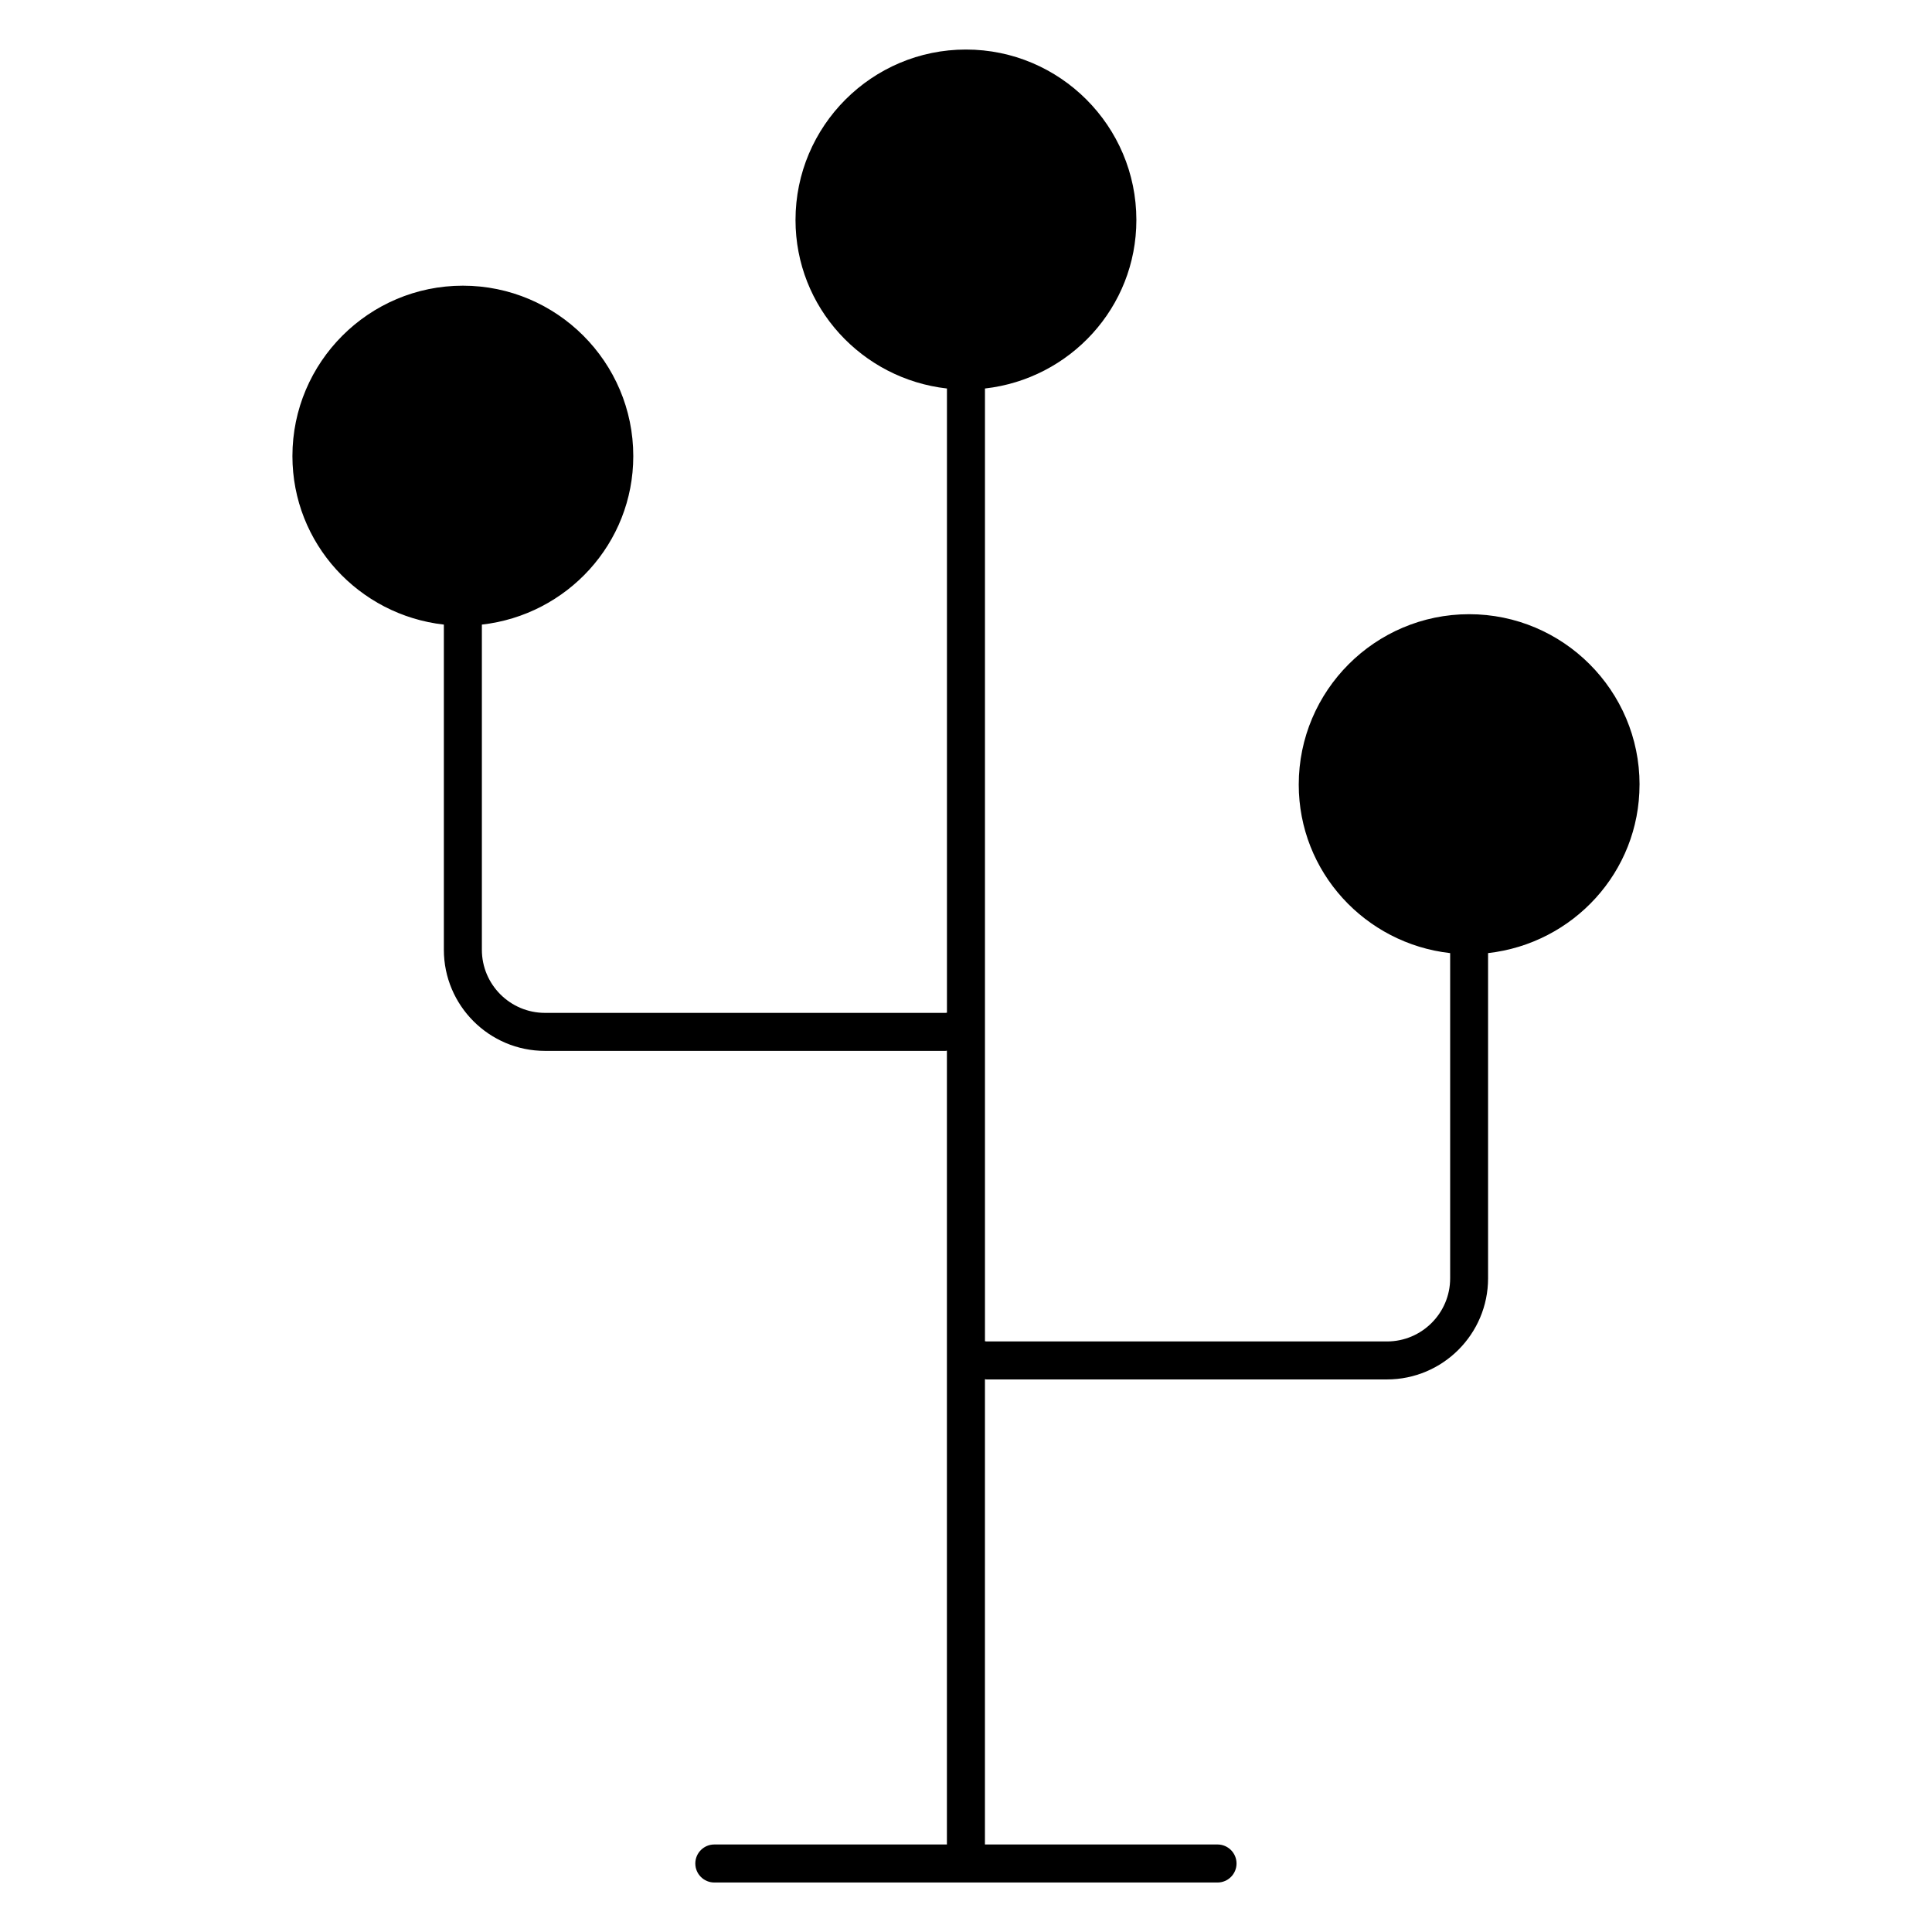 <?xml version="1.0" encoding="UTF-8"?>
<!-- Uploaded to: SVG Repo, www.svgrepo.com, Generator: SVG Repo Mixer Tools -->
<svg fill="#000000" width="800px" height="800px" version="1.1" viewBox="144 144 512 512" xmlns="http://www.w3.org/2000/svg">
 <path d="m578.5 351.93c0-24.91-20.262-45.16-45.16-45.16-24.898 0-45.16 20.262-45.16 45.16 0 23.176 17.613 42.117 40.125 44.656v86.184c0 9.219-7.508 16.727-16.727 16.727h-106.13c-0.152 0-0.281-0.051-0.422-0.051v-252.49c22.512-2.539 40.125-21.473 40.125-44.656 0-24.91-20.262-45.172-45.16-45.172-24.91 0-45.172 20.262-45.172 45.172 0 23.176 17.625 42.117 40.133 44.656v165.42c-0.141 0-0.262 0.051-0.402 0.051l-106.12-0.004c-9.23 0-16.727-7.508-16.727-16.727v-86.172c22.512-2.539 40.125-21.473 40.125-44.656 0-24.91-20.262-45.16-45.16-45.16s-45.172 20.262-45.172 45.16c0 23.176 17.625 42.117 40.133 44.656v86.172c0 14.781 12.02 26.801 26.801 26.801h106.11c0.141 0 0.262-0.051 0.402-0.051v210.36h-61.637c-2.781 0-5.039 2.258-5.039 5.039s2.258 5.039 5.039 5.039h133.35c2.781 0 5.039-2.258 5.039-5.039s-2.258-5.039-5.039-5.039h-61.637l0.004-123.3c0.141 0.012 0.281 0.059 0.422 0.059h106.11c14.781 0 26.801-12.02 26.801-26.801v-86.184c22.523-2.539 40.137-21.473 40.137-44.656z"/>
</svg>